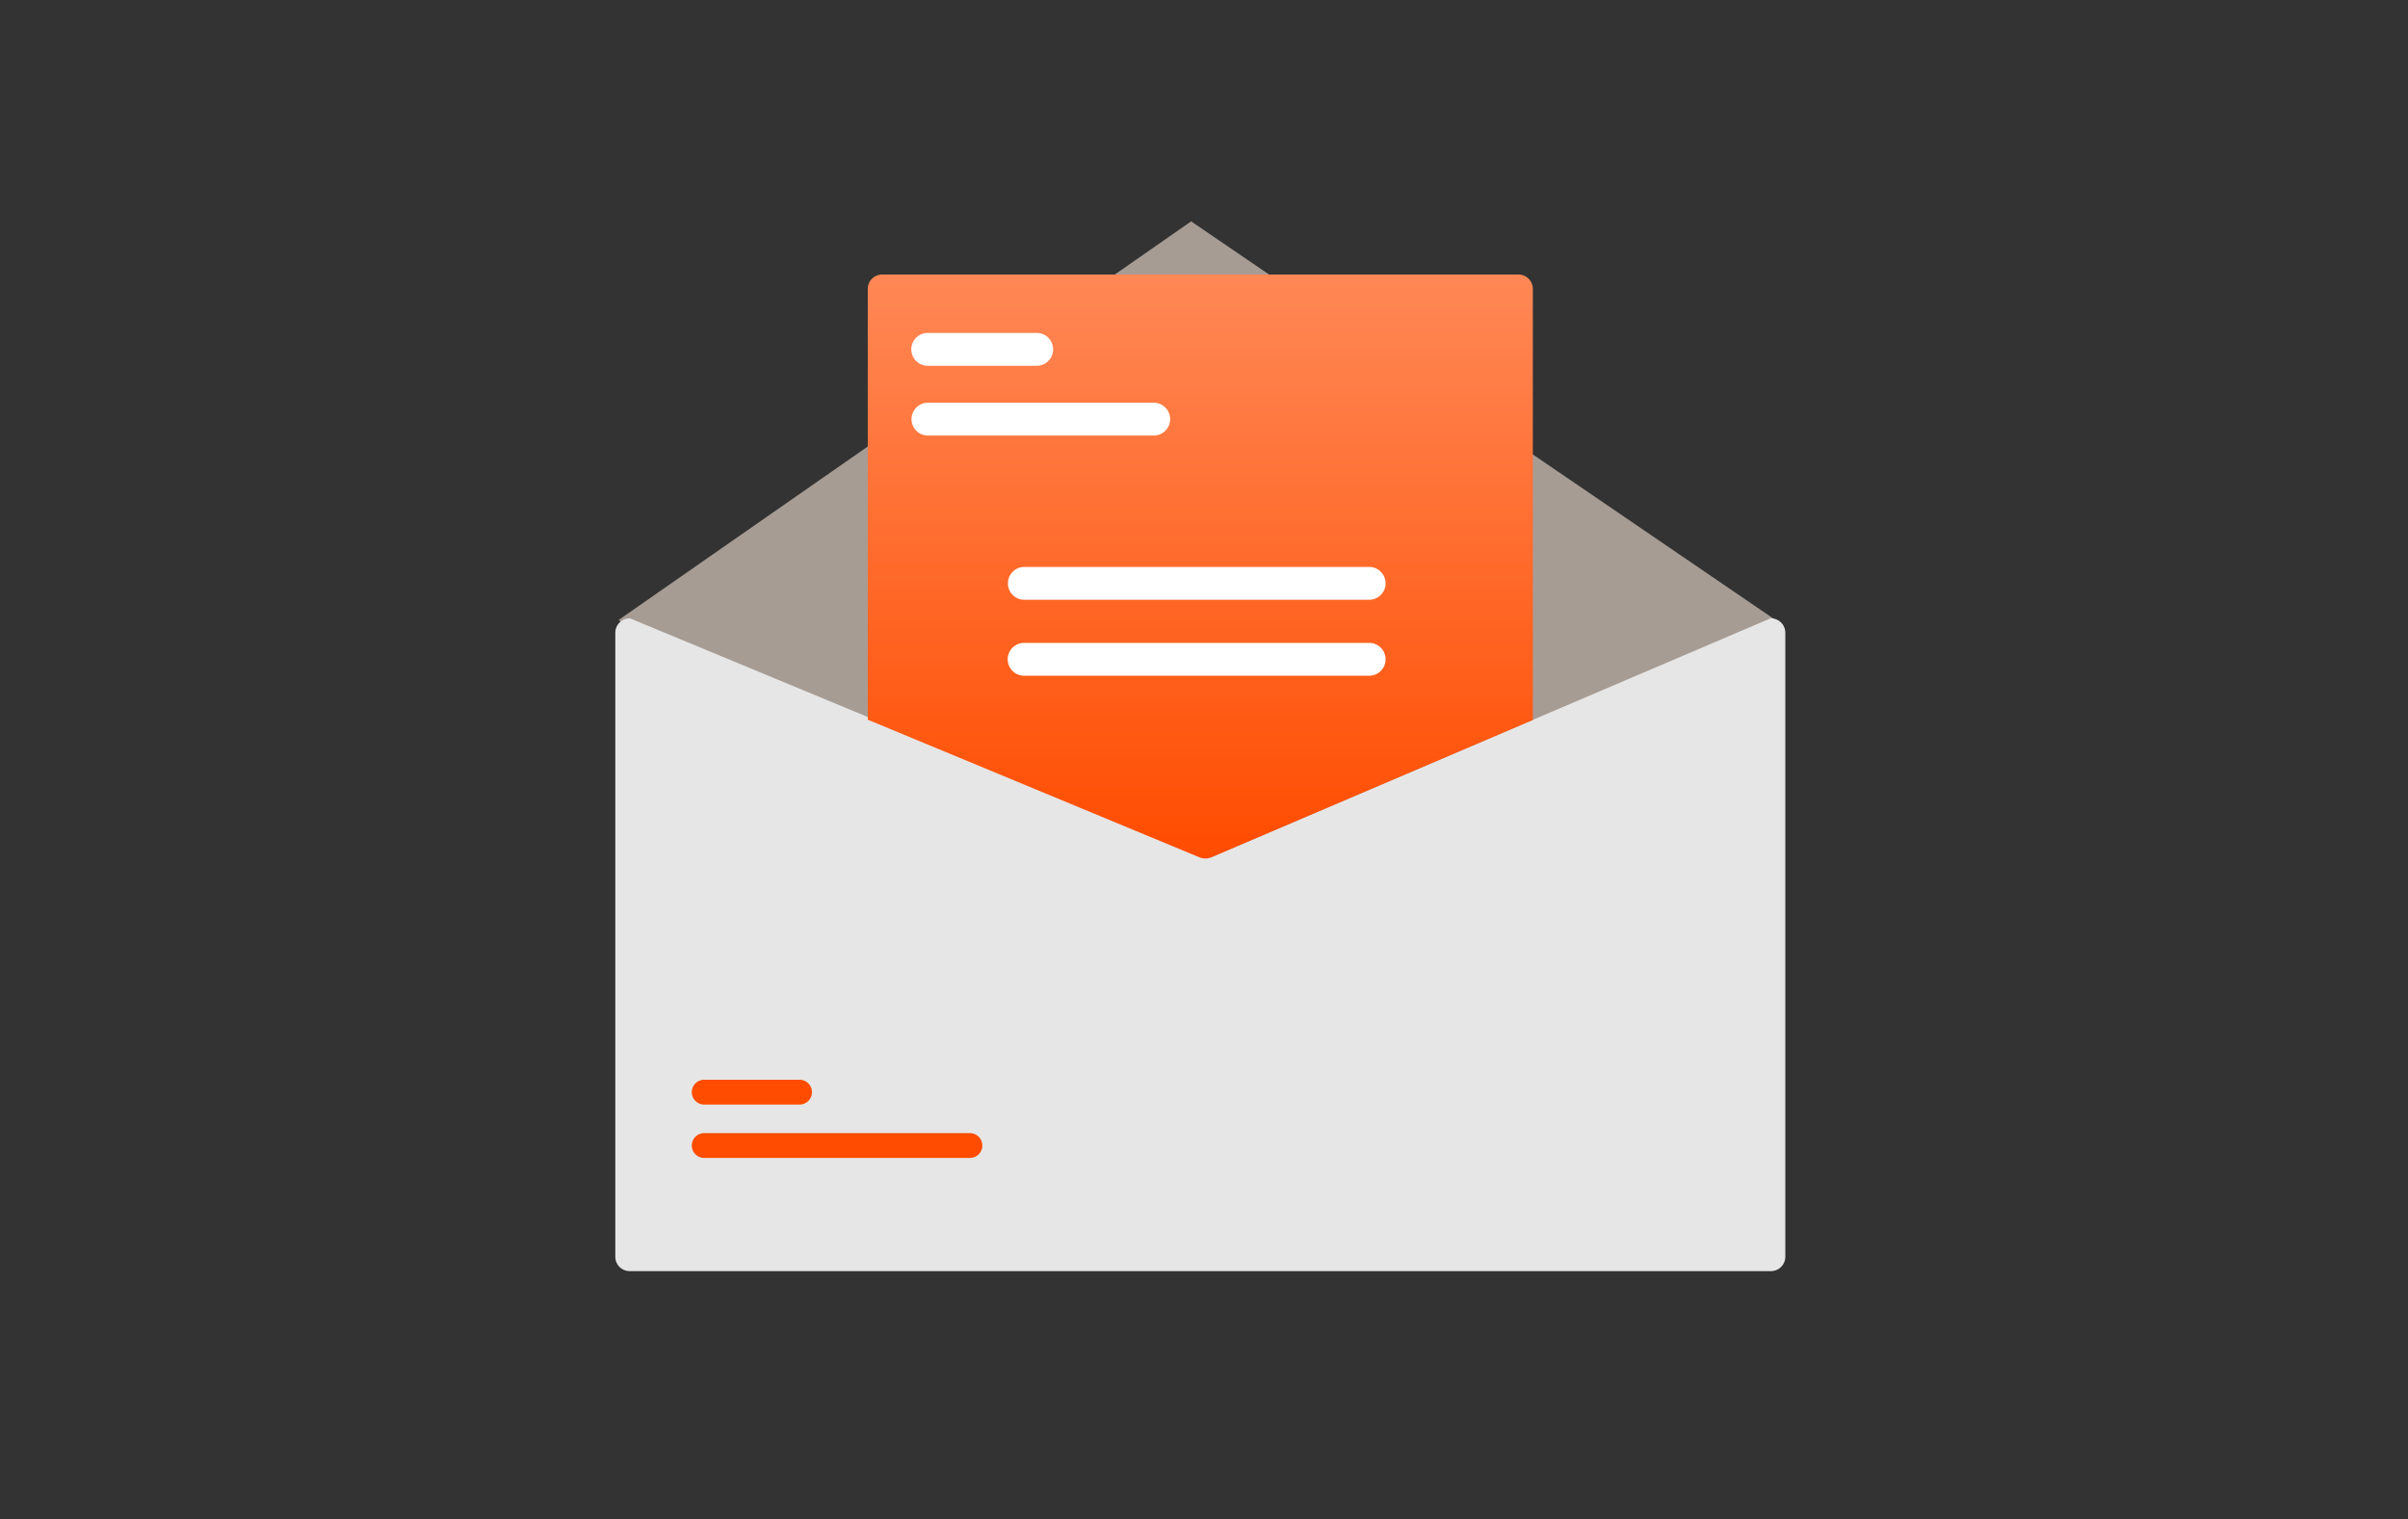 <svg xmlns="http://www.w3.org/2000/svg" width="149" height="94"><rect width="100%" height="100%" fill="#333333" stroke="none"/><defs><linearGradient id="b" x1=".5" x2=".5" y2="1" gradientUnits="objectBoundingBox"><stop offset="0" stop-color="#ff8856"/><stop offset="1" stop-color="#ff4c00"/></linearGradient><clipPath id="a"><path fill="none" d="M0 0h72.397v64.954H0z"/></clipPath></defs><path d="M73.704 13.697L38.279 38.361 58.142 55.04l17.276 3.937 34.443-20.616z" fill="#a79c94"/><g clip-path="url(#a)" transform="translate(38.073 13.697)"><path d="M71.508 24.564h-.026L56.9 30.79l-19.95 8.519a.643.643 0 01-.493 0l-20.58-8.534-14.94-6.2-.023-.01H.889a.89.89 0 00-.889.888v38.612a.89.89 0 00.889.889h70.619a.89.89 0 00.889-.889V25.453a.89.89 0 00-.889-.889" fill="#e6e6e6"/><path d="M21.942 57.951H5.501a.768.768 0 110-1.536h16.441a.768.768 0 110 1.536zm-10.541-3.302h-5.9a.768.768 0 010-1.536h5.9a.768.768 0 110 1.536z" fill="#ff4c00"/><path d="M69.217 46.309a.964.964 0 01-.364-.071l-20.524-8.516V11.065a.89.89 0 01.889-.889h39.374a.89.89 0 01.889.889V37.74l-.039.016-19.849 8.477a.965.965 0 01-.375.076z" transform="translate(-32.706 -6.887)" fill="url(#b)"/><path d="M33.316 13.254H19.345a1.016 1.016 0 010-2.032h13.971a1.016 1.016 0 010 2.032zm-7.24-4.319h-6.732a1.016 1.016 0 11-.025-2.032h6.757a1.016 1.016 0 010 2.032zm20.572 14.479H25.31a1.016 1.016 0 010-2.032h21.338a1.016 1.016 0 010 2.032m0 4.7H25.309a1.016 1.016 0 01-.025-2.032h21.364a1.016 1.016 0 010 2.032" fill="#fff"/></g><path fill="none" d="M0 0h149v94H0z"/></svg>